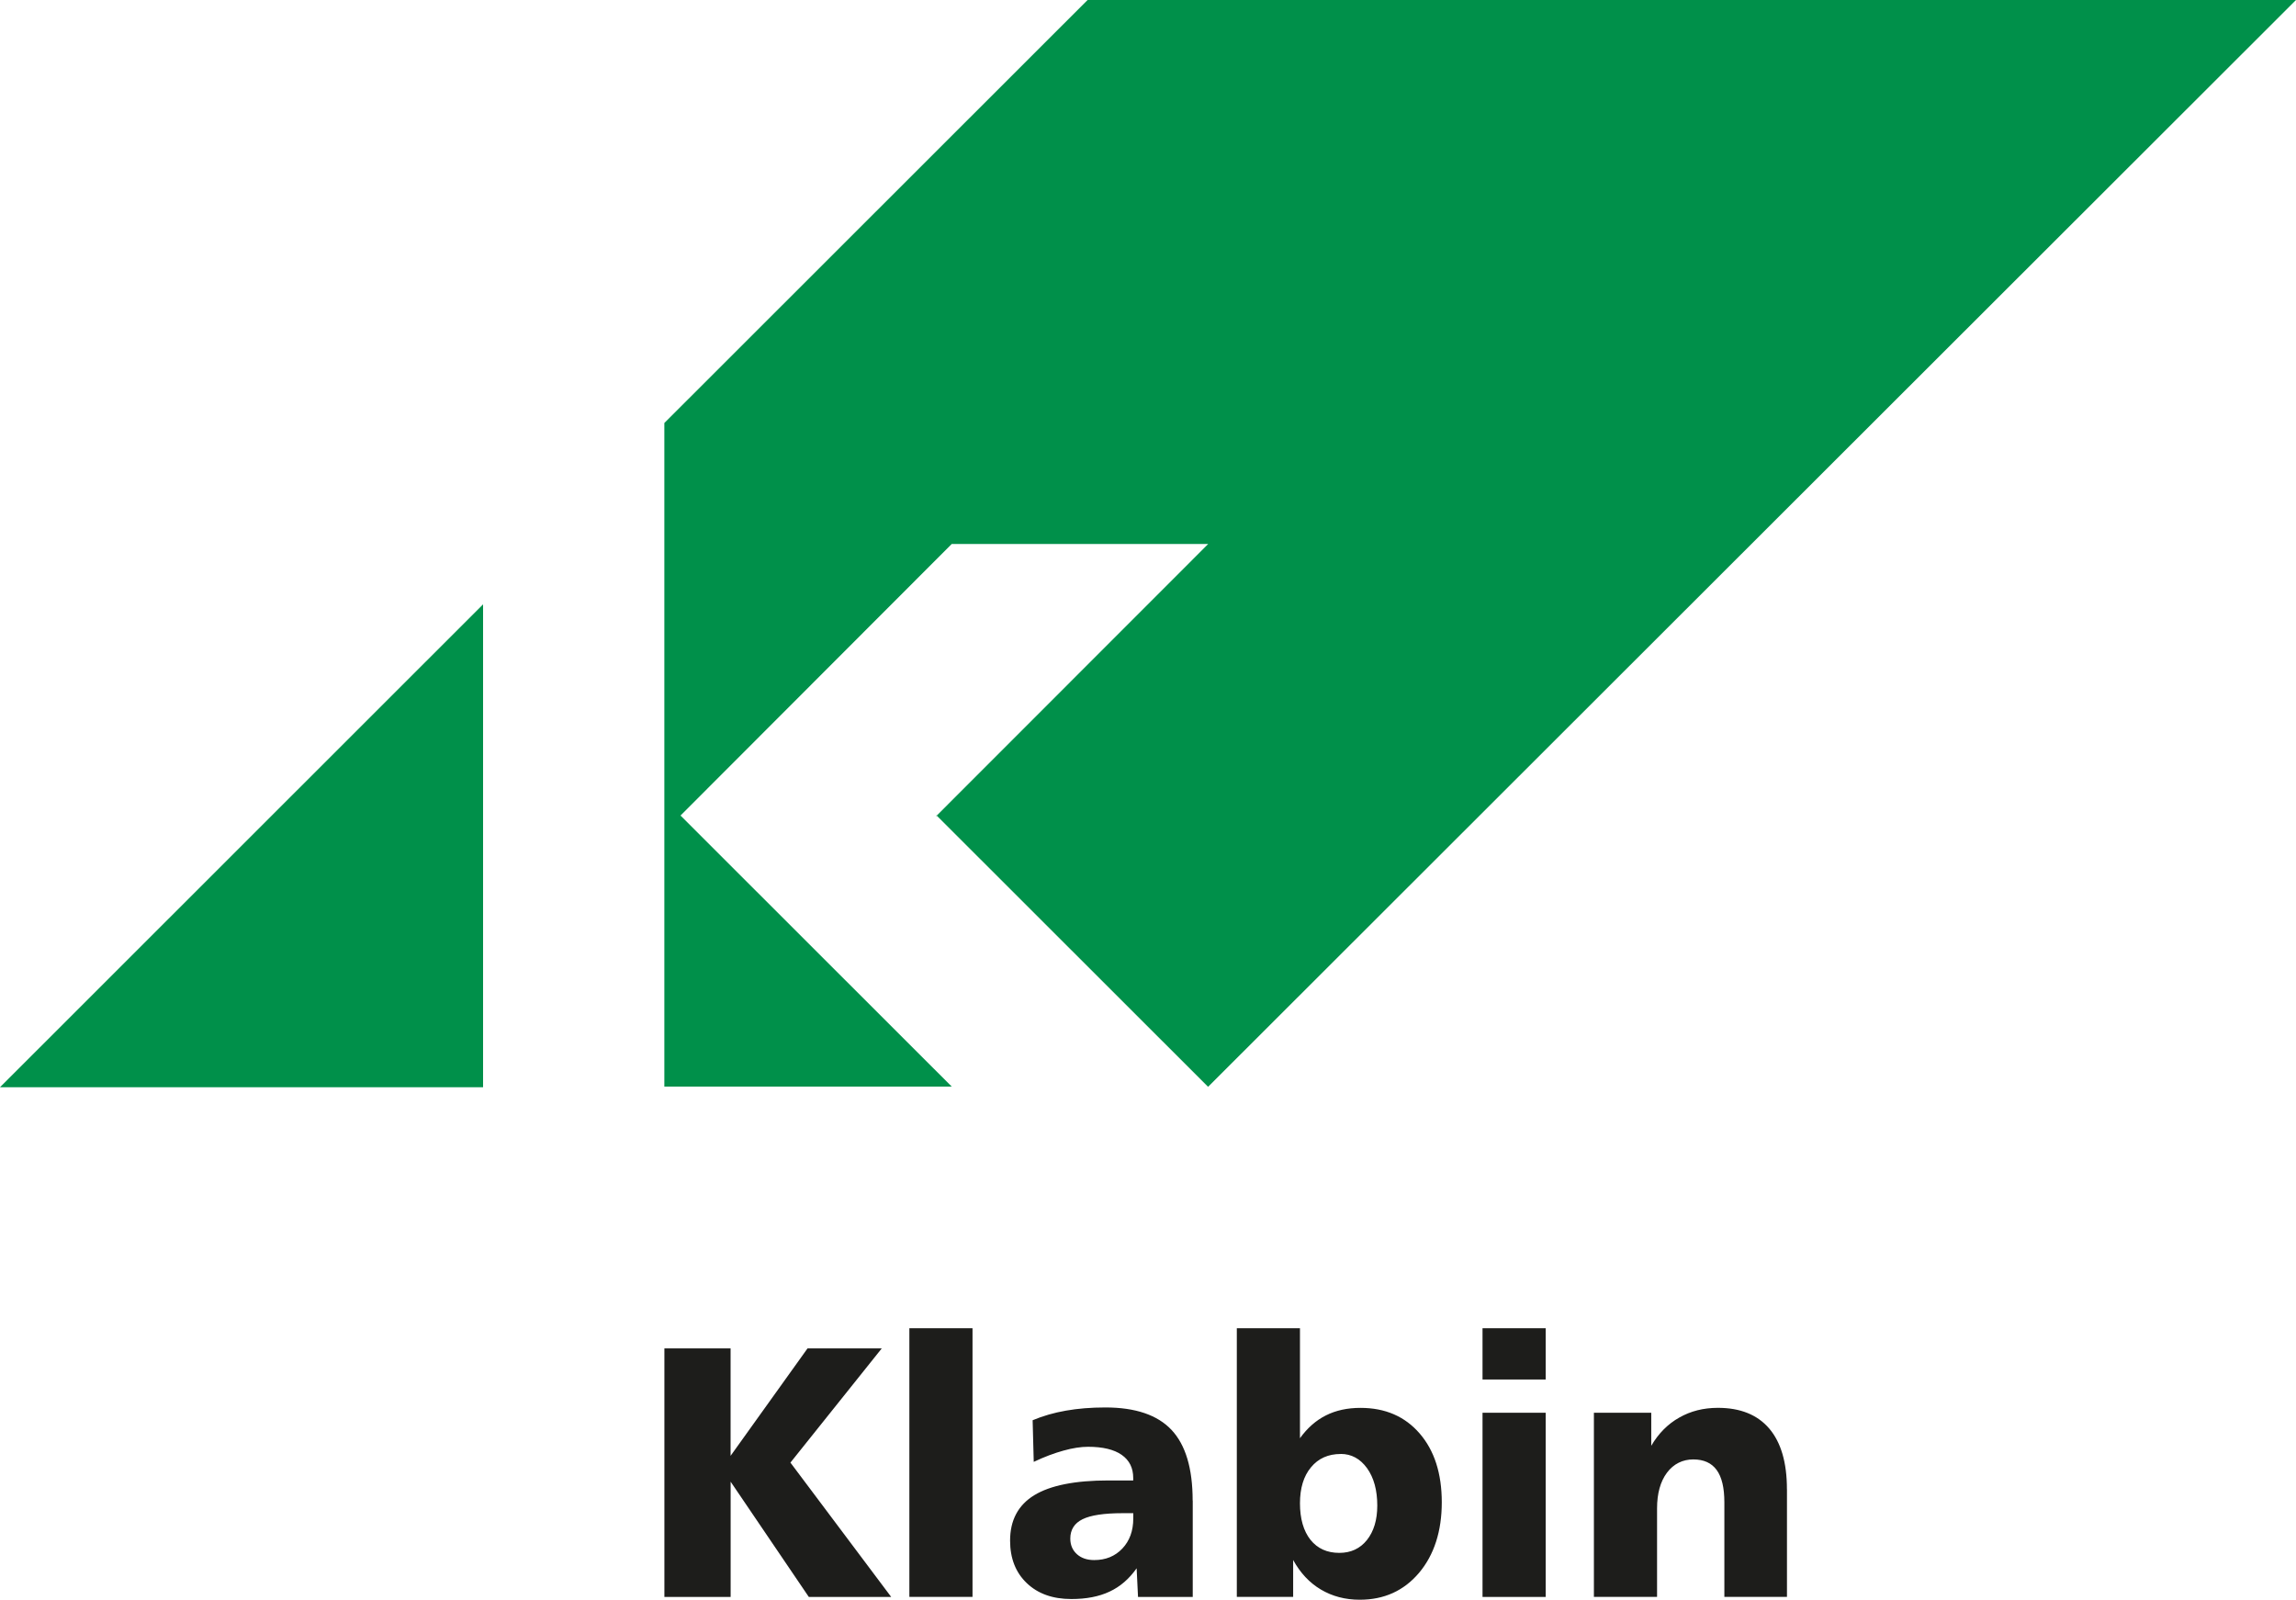 <svg xmlns="http://www.w3.org/2000/svg" id="COLORIDOS" viewBox="0 0 498.05 346.98"><defs><style>      .cls-1 {        fill: #00904a;      }      .cls-1, .cls-2 {        fill-rule: evenodd;        stroke-width: 0px;      }      .cls-2 {        fill: #1d1d1b;      }    </style></defs><polygon class="cls-1" points="104.79 131.08 0 235.82 104.79 235.82 104.79 131.08 104.79 131.08 104.79 131.08"></polygon><polygon class="cls-1" points="203.12 176.83 262.06 235.73 498.05 0 235.92 0 144.11 91.75 144.11 235.69 206.46 235.69 147.62 176.89 206.45 117.99 262.08 117.99 203.03 177.07 203.12 176.83 203.12 176.83"></polygon><path class="cls-2" d="M144.11,292.47h14.37v23.3l16.69-23.3h16.1l-19.81,24.77,21.86,29.14h-17.87l-16.96-25v25h-14.37v-53.91h0ZM197.26,288.1h13.7v58.27h-13.7v-58.27h0ZM243.52,328.21c-4.02,0-6.92.44-8.69,1.31-1.77.87-2.66,2.27-2.66,4.2,0,1.39.48,2.51,1.42,3.37.95.86,2.2,1.29,3.77,1.29,2.49,0,4.52-.83,6.1-2.5,1.58-1.67,2.37-3.84,2.37-6.53v-1.14h-2.32ZM258.73,325.48v20.9h-11.87l-.3-6.22c-1.62,2.3-3.57,3.99-5.87,5.06-2.29,1.08-5.05,1.61-8.29,1.61-4.05,0-7.27-1.15-9.68-3.46-2.4-2.29-3.61-5.37-3.61-9.21,0-4.42,1.75-7.7,5.23-9.84,3.5-2.14,8.87-3.21,16.13-3.21h5.35v-.53c0-2.18-.83-3.85-2.5-5.02-1.66-1.16-4.1-1.75-7.29-1.75-1.56,0-3.36.27-5.35.83-2,.55-4.16,1.36-6.44,2.44l-.24-9.03c2.22-.93,4.63-1.63,7.22-2.08,2.6-.46,5.45-.69,8.56-.69,6.52,0,11.31,1.63,14.36,4.88,3.04,3.25,4.57,8.35,4.57,15.31h0ZM290.83,315.37c-2.7,0-4.86.96-6.45,2.89-1.6,1.91-2.39,4.53-2.39,7.82s.76,5.99,2.27,7.89c1.52,1.9,3.6,2.85,6.26,2.85,2.51,0,4.51-.93,6-2.79,1.48-1.87,2.24-4.36,2.24-7.46,0-3.34-.74-6.05-2.21-8.11-1.49-2.06-3.4-3.1-5.71-3.1h0ZM268.29,288.1h13.7v23.85c1.59-2.21,3.47-3.87,5.63-4.95,2.16-1.09,4.66-1.63,7.5-1.63,5.36,0,9.63,1.85,12.83,5.55,3.2,3.7,4.8,8.69,4.8,14.93s-1.65,11.41-4.93,15.3c-3.29,3.89-7.58,5.83-12.86,5.83-3.15,0-5.96-.74-8.44-2.21-2.46-1.46-4.47-3.6-6.01-6.41v8.01h-12.22v-58.27h0ZM321.59,306.43h13.7v39.95h-13.7v-39.95h0ZM321.59,288.1h13.7v11.11h-13.7v-11.11h0ZM387.63,323v23.37h-13.58v-20.52c0-3.14-.55-5.48-1.67-7.01-1.12-1.53-2.8-2.29-5.08-2.29s-4.27.96-5.71,2.89c-1.42,1.91-2.14,4.49-2.14,7.73v19.2h-13.7v-39.95h12.44v7.17c1.57-2.68,3.6-4.73,6.08-6.12,2.47-1.41,5.26-2.11,8.38-2.11,4.88,0,8.59,1.51,11.14,4.5,2.55,3,3.83,7.38,3.83,13.14h0Z"></path></svg>